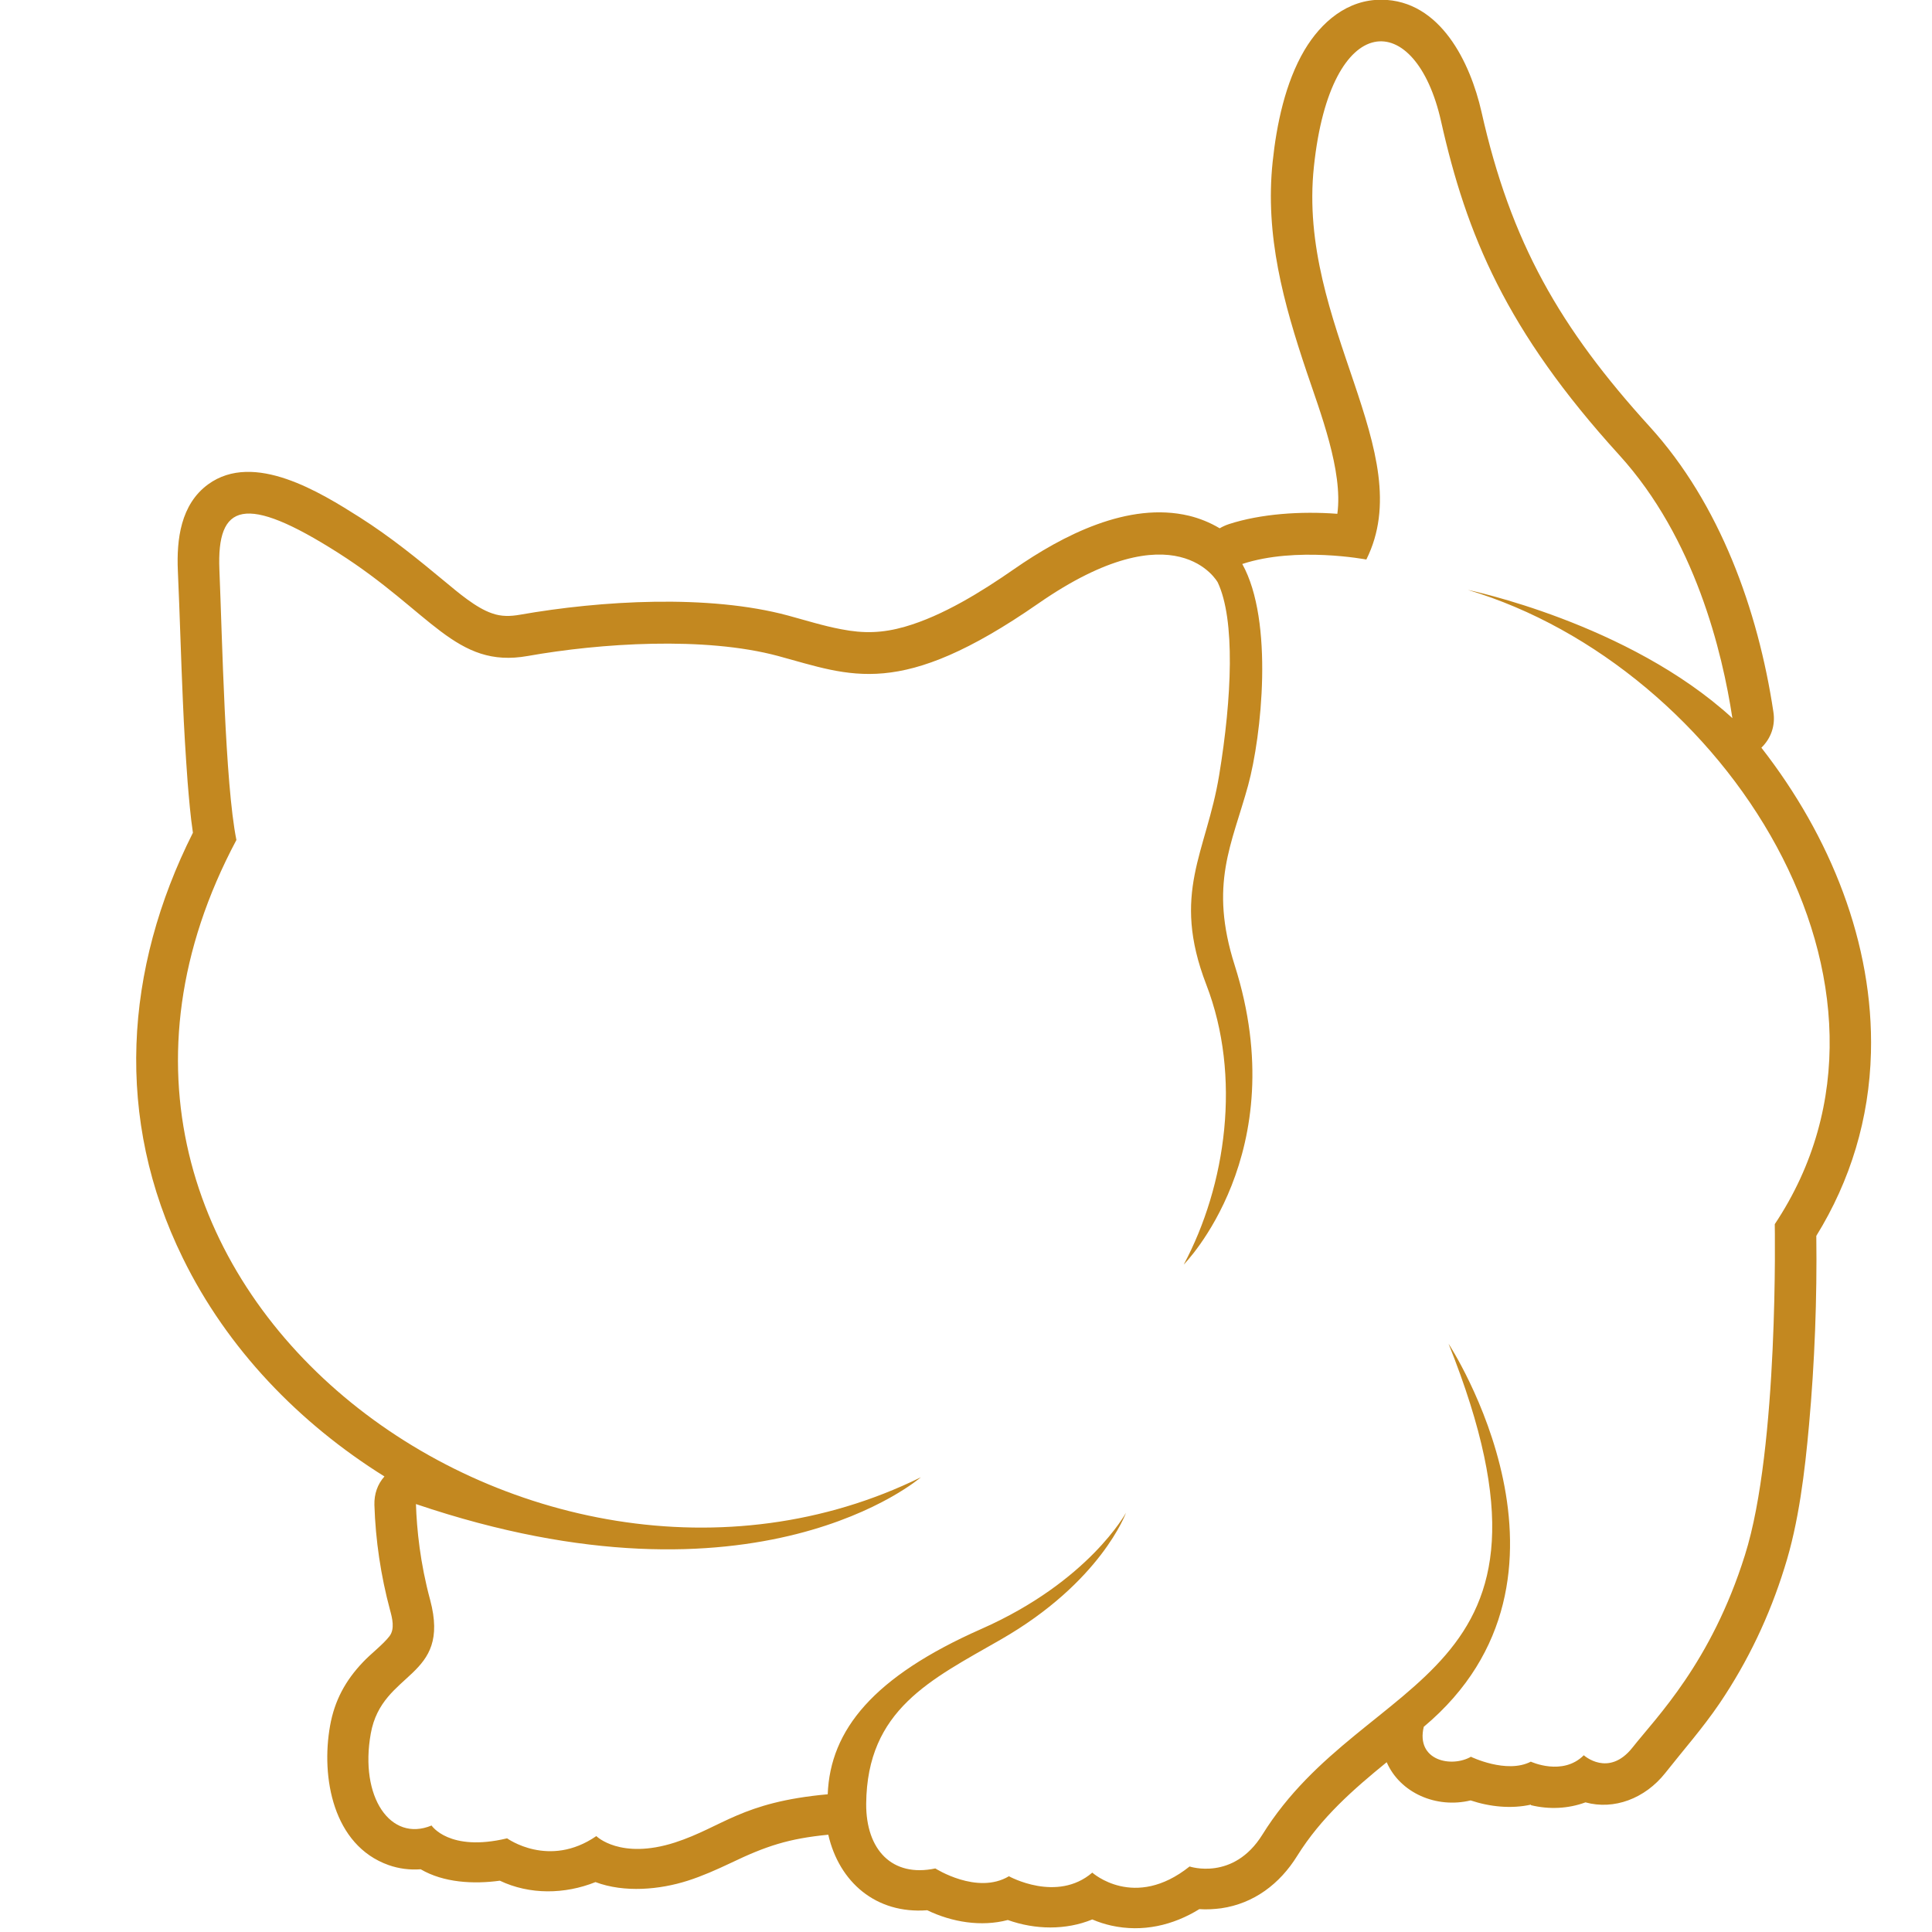 <?xml version="1.0" encoding="UTF-8" standalone="no"?><svg xmlns="http://www.w3.org/2000/svg" xmlns:xlink="http://www.w3.org/1999/xlink" clip-rule="evenodd" fill="#c38820" fill-rule="evenodd" height="69.3" image-rendering="optimizeQuality" preserveAspectRatio="xMidYMid meet" shape-rendering="geometricPrecision" text-rendering="geometricPrecision" version="1" viewBox="-4.9 -0.0 69.3 69.3" width="69.3" zoomAndPan="magnify"><g id="change1_1"><path d="M50.01 64.75c0.65,0.16 1.34,0.13 1.96,-0.1 1.02,0.28 2.13,-0.13 2.86,-1.05 0.67,-0.85 1.33,-1.59 1.95,-2.5 1.02,-1.51 1.79,-3.13 2.33,-4.87 0.51,-1.6 0.73,-3.45 0.88,-5.13 0.2,-2.21 0.29,-4.53 0.26,-6.77 1.23,-1.99 1.9,-4.21 1.96,-6.57 0.1,-3.91 -1.45,-7.76 -3.93,-10.94 0.34,-0.33 0.51,-0.79 0.43,-1.29 -0.55,-3.65 -1.92,-7.46 -4.43,-10.22 -3.23,-3.55 -4.99,-6.62 -6.04,-11.3 -0.4,-1.76 -1.47,-4 -3.58,-4.02 -1.23,-0.01 -2.17,0.8 -2.77,1.81 -0.69,1.17 -1,2.67 -1.14,4 -0.28,2.65 0.39,5.07 1.22,7.54 0.48,1.43 1.31,3.56 1.1,5.09 -1.31,-0.1 -2.75,0 -3.89,0.37 -0.12,0.04 -0.23,0.09 -0.33,0.15 -0.35,-0.21 -0.73,-0.36 -1.1,-0.45 -2.18,-0.52 -4.54,0.71 -6.27,1.91 -1.15,0.8 -2.56,1.68 -3.92,2.07 -0.8,0.23 -1.48,0.25 -2.29,0.09 -0.64,-0.12 -1.27,-0.32 -1.9,-0.49 -2.85,-0.77 -6.72,-0.54 -9.62,-0.03 -0.34,0.06 -0.67,0.07 -1,-0.05 -0.57,-0.19 -1.22,-0.75 -1.68,-1.13 -1,-0.83 -1.96,-1.61 -3.06,-2.31 -1.42,-0.9 -3.8,-2.38 -5.44,-1.19 -0.99,0.72 -1.14,1.98 -1.09,3.11 0.07,1.56 0.11,3.11 0.18,4.67 0.04,0.97 0.1,1.94 0.17,2.9 0.05,0.6 0.1,1.22 0.19,1.82 -2.46,4.89 -2.82,10.26 -0.36,15.26 1.59,3.25 4.17,5.92 7.23,7.83 -0.25,0.28 -0.37,0.63 -0.36,1.02 0.04,1.27 0.23,2.54 0.56,3.77 0.08,0.29 0.18,0.68 -0.02,0.94 -0.24,0.31 -0.67,0.63 -0.95,0.93 -0.63,0.66 -1.02,1.38 -1.18,2.28 -0.33,1.84 0.1,4.29 2.1,5 0.37,0.13 0.76,0.18 1.15,0.15 0.82,0.48 1.89,0.54 2.84,0.41 1.07,0.51 2.33,0.49 3.43,0.05 1.04,0.39 2.31,0.27 3.31,-0.05 0.53,-0.17 1.02,-0.39 1.53,-0.63 1.29,-0.62 2.09,-0.88 3.51,-1.02 0.39,1.7 1.71,2.85 3.55,2.71 0.89,0.43 1.94,0.6 2.89,0.35 0.98,0.35 2.08,0.37 3.03,-0.02 0.23,0.1 0.46,0.17 0.68,0.22 1.13,0.25 2.22,-0.01 3.16,-0.59 0.27,0.02 0.54,0 0.78,-0.03 1.18,-0.17 2.11,-0.88 2.73,-1.88 0.86,-1.38 2.02,-2.39 3.21,-3.36 0.48,1.1 1.78,1.67 3.01,1.37 0.69,0.23 1.46,0.31 2.17,0.15zm-2.16 -1.74c0,0 1.29,0.63 2.16,0.18 0,0 1.14,0.53 1.9,-0.23 0,0 0.89,0.81 1.75,-0.28 0.86,-1.09 2.82,-3.04 4.03,-6.9 1.22,-3.85 1.07,-11.87 1.07,-11.87 5.68,-8.53 -1.83,-20.01 -11.01,-22.75 0,0 5.76,1.18 9.49,4.6 -0.36,-2.37 -1.34,-6.45 -4.06,-9.44 -4.06,-4.46 -5.48,-7.91 -6.39,-11.97 -0.91,-4.06 -3.96,-4.06 -4.56,1.62 -0.61,5.68 3.8,10.25 1.88,14.1 0,0 -2.51,-0.48 -4.45,0.16 1.14,2.05 0.69,6.18 0.21,7.94 -0.58,2.12 -1.41,3.54 -0.48,6.46 2.14,6.74 -1.83,10.73 -1.83,10.73 1.52,-2.84 2.08,-6.75 0.81,-10.04 -1.27,-3.3 0,-4.72 0.46,-7.51 0.46,-2.79 0.58,-5.58 -0.05,-6.92 0,0 -1.47,-2.69 -6.44,0.76 -4.97,3.45 -6.7,2.59 -9.33,1.88 -2.64,-0.71 -6.39,-0.46 -8.98,0 -2.59,0.46 -3.45,-1.57 -6.8,-3.7 -3.35,-2.13 -4.36,-1.78 -4.26,0.61 0.1,2.38 0.2,7.66 0.61,9.69 -8.48,15.92 10.6,29.72 24.55,22.86 0,0 -5.86,5.11 -18.11,0.96 0.03,0.91 0.15,2.11 0.51,3.44 0.76,2.85 -1.72,2.51 -2.13,4.79 -0.41,2.28 0.71,3.91 2.18,3.3 0,0 0.63,0.96 2.71,0.46 0,0 1.5,1.09 3.2,-0.08 0,0 0.86,0.86 2.82,0.23 1.72,-0.56 2.38,-1.45 5.48,-1.73 0.09,-2.31 1.64,-4.22 5.51,-5.93 3.87,-1.71 5.19,-4.17 5.19,-4.17 0,0 -0.89,2.49 -4.51,4.56 -2.49,1.43 -4.78,2.5 -4.81,5.88 -0.01,1.65 0.93,2.65 2.48,2.32 0,0 1.5,0.96 2.64,0.28 0,0 1.72,0.96 2.99,-0.13 0,0 1.51,1.36 3.49,-0.22 0,0 1.57,0.53 2.61,-1.14 3.72,-5.99 11.59,-5.34 6.68,-17.61 0,0 5.51,8.38 -0.89,13.74 -0.29,1.21 0.99,1.48 1.7,1.07z"/></g></svg>